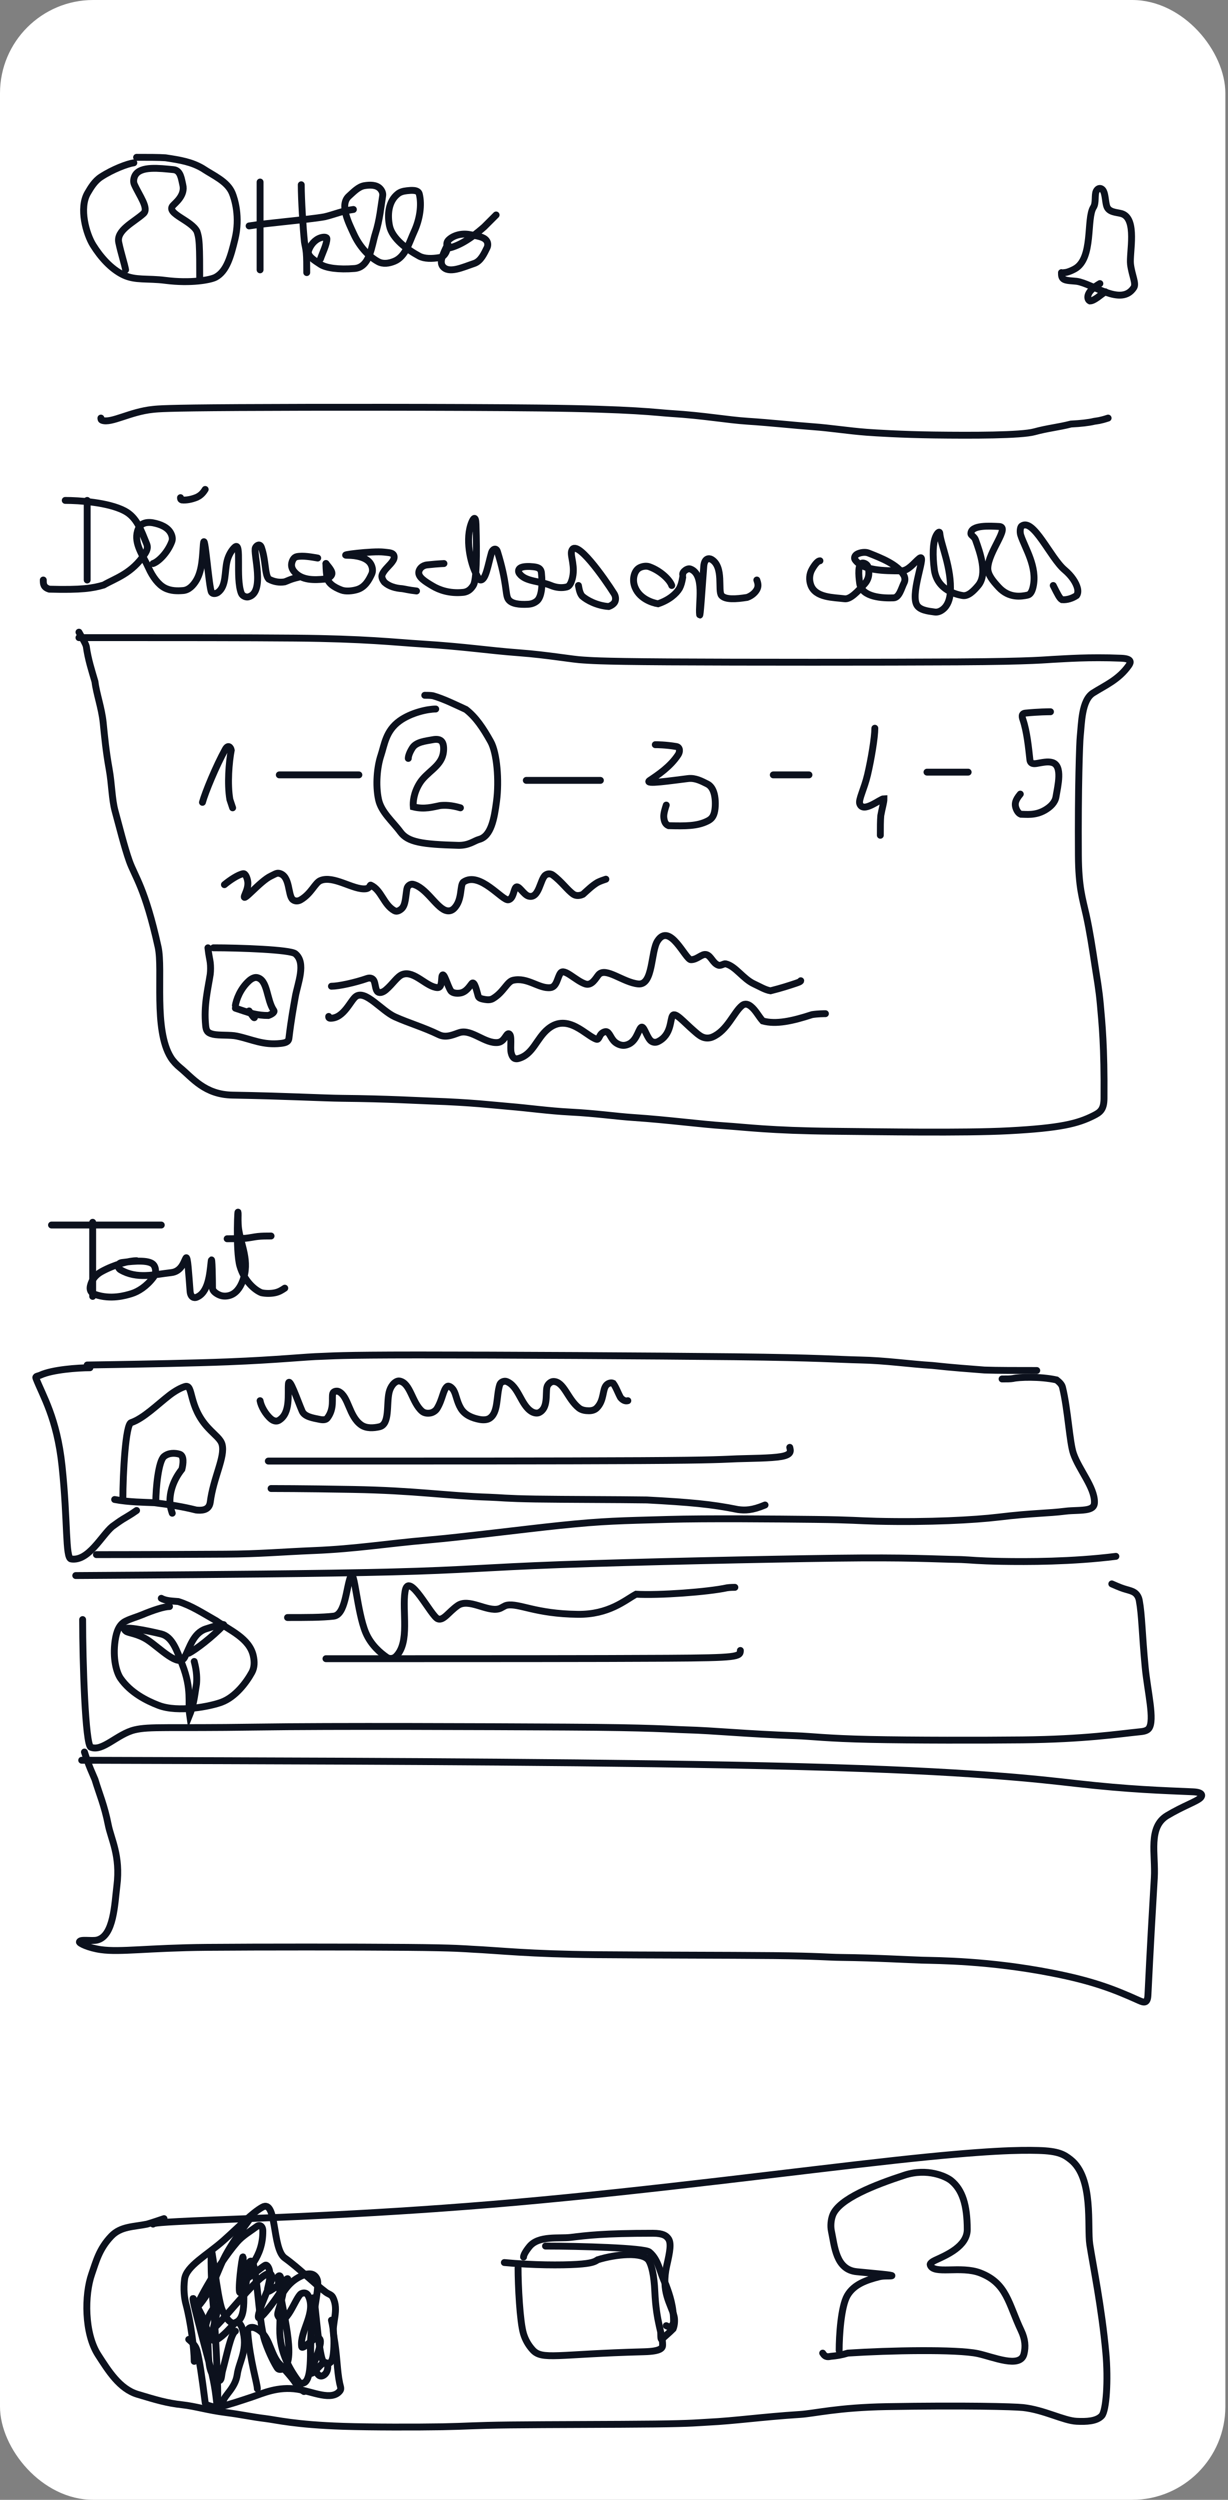 <svg width="141" height="287" viewBox="0 0 141 287" fill="none" xmlns="http://www.w3.org/2000/svg">
<rect x="0" y="0" width="141" height="287" fill="#808080" stroke="none"/>
<rect width="140.697" height="287" rx="10.707" fill="white"/>
<path d="M14.422 30.981C14.318 30.354 13.899 29.097 13.634 27.835C13.34 26.432 15.361 25.524 16.467 24.526C17.137 23.922 16.004 22.48 15.421 21.166C15.27 20.825 15.368 20.381 15.524 20.115C16.153 19.04 18.298 19.322 19.926 19.478C20.757 19.558 20.829 20.579 20.986 21.208C21.295 22.441 20.098 23.311 19.833 23.627C19.076 24.528 21.979 25.303 22.614 26.565C22.719 26.882 22.823 27.194 22.877 28.082C22.93 28.971 22.93 30.427 22.93 31.927" stroke="#0C111D" stroke-width="0.79" stroke-linecap="round"/>
<path d="M29.863 20.898V30.982" stroke="#0C111D" stroke-width="0.79" stroke-linecap="round"/>
<path d="M34.59 21.213C34.59 22.88 34.798 26.248 34.957 27.772C35.009 28.142 35.113 28.454 35.167 29.031C35.22 29.608 35.22 30.439 35.22 31.297" stroke="#0C111D" stroke-width="0.79" stroke-linecap="round"/>
<path d="M28.603 25.939C30.474 25.624 35.523 25.208 37.262 24.89C37.735 24.786 38.359 24.578 38.888 24.419C39.417 24.26 39.834 24.156 40.577 24.049" stroke="#0C111D" stroke-width="0.79" stroke-linecap="round"/>
<path d="M36.796 29.721C37.004 29.094 37.53 28.045 37.532 27.414C37.532 27.177 37.117 27.2 36.8 27.304C36.134 27.523 35.642 28.142 35.431 28.771C35.221 29.398 36.162 29.929 36.791 30.348C37.42 30.767 38.885 30.982 40.722 30.826C42.506 30.674 42.676 28.152 43.097 26.838C43.61 25.235 43.728 23.74 43.938 22.478C43.99 22.166 43.836 21.849 43.626 21.637C43.198 21.202 42.471 21.213 41.842 21.317C41.15 21.431 40.58 22.051 40.056 22.522C38.956 23.51 40.048 25.618 40.628 26.88C41.249 28.232 42.254 29.4 43.409 30.035C43.989 30.354 44.671 30.247 45.299 29.986C46.574 29.455 46.98 27.837 47.56 26.575C48.198 25.186 48.455 23.532 48.143 22.272C48.016 21.757 47.207 21.843 46.73 21.895C46.252 21.947 45.941 22.051 45.676 22.261C44.578 23.129 44.466 24.673 44.724 25.935C45.023 27.392 46.766 28.662 48.135 29.404C48.718 29.72 49.605 29.721 50.497 29.565C51.231 29.437 51.395 28.464 51.449 28.147C51.516 27.751 50.872 29.088 50.715 29.716C50.636 30.028 50.661 30.345 50.817 30.558C51.495 31.483 53.176 30.666 54.438 30.249C55.213 29.992 55.596 29.094 55.911 28.465C56.061 28.166 56.018 27.837 55.862 27.624C55.528 27.168 54.761 27.096 53.976 26.939C52.9 26.722 51.925 27.093 51.452 27.616C51.215 27.878 51.291 28.347 51.447 28.509C52.549 28.253 53.806 27.622 55.591 26.051C56.015 25.628 56.327 25.316 56.963 24.679" stroke="#0C111D" stroke-width="0.79" stroke-linecap="round"/>
<path d="M15.368 18.692C14.637 18.796 12.96 19.423 11.591 20.316C10.877 20.782 10.433 21.525 10.066 22.153C9.045 23.901 9.904 26.879 10.69 28.141C11.541 29.508 12.733 30.868 14.155 31.558C15.534 32.228 16.937 31.927 18.979 32.188C21.924 32.566 24.188 32.138 24.765 31.824C26.048 31.127 26.498 29.412 26.974 27.474C27.607 24.894 26.923 22.791 26.662 22.163C26.1 20.813 24.512 20.166 23.25 19.325C21.988 18.588 20.731 18.377 19.001 18.115C18.216 18.061 16.969 18.061 15.683 18.061" stroke="#0C111D" stroke-width="0.79" stroke-linecap="round"/>
<path d="M122.193 31.297C122.401 31.297 122.82 31.193 123.397 30.879C125.592 29.685 124.708 25.101 125.552 23.794C125.87 23.301 125.659 22.385 125.867 21.956C126.075 21.528 126.491 21.528 126.706 21.944C126.92 22.36 126.92 23.192 127.076 23.672C127.307 24.384 128.177 24.364 128.754 24.52C130.64 25.03 129.649 29.084 129.808 30.346C129.972 31.651 130.49 32.554 130.18 33.027C128.738 35.222 125.464 32.557 123.617 32.295C123.145 32.242 122.521 32.242 122.199 32.086C121.878 31.93 121.878 31.618 121.878 31.297" stroke="#0C111D" stroke-width="0.79" stroke-linecap="round"/>
<path d="M126.92 33.502C126.397 33.814 125.662 34.552 125.138 34.553C124.925 34.451 124.821 34.139 124.976 33.77C125.13 33.402 125.546 32.986 126.29 32.557" stroke="#0C111D" stroke-width="0.79" stroke-linecap="round"/>
<path d="M11.586 47.998C11.586 48.102 11.586 48.206 11.742 48.26C12.794 48.621 14.933 47.267 17.564 47.001C18.196 46.937 18.821 46.845 27.41 46.791C35.998 46.737 52.533 46.737 61.882 46.842C72.9 46.964 75.338 47.368 77.013 47.472C80.934 47.715 83.421 48.206 85.893 48.365C88.474 48.531 91.198 48.836 93.404 48.995C95.311 49.133 97.393 49.466 99.497 49.626C100.553 49.705 103.472 49.889 107.252 49.941C111.569 50 117.246 49.996 118.774 49.575C120.276 49.162 121.557 49.05 122.975 48.682C124.071 48.628 125.026 48.524 125.655 48.367C125.971 48.313 126.283 48.313 127.235 47.998" stroke="#0C111D" stroke-width="0.79" stroke-linecap="round"/>
<path d="M10.011 57.452V66.59" stroke="#0C111D" stroke-width="0.79" stroke-linecap="round"/>
<path d="M7.49 57.452C9.053 57.452 12.418 57.66 14.31 58.655C15.737 59.406 16.206 60.911 16.836 62.435C16.983 62.791 16.943 63.117 16.631 63.59C15.136 65.855 13.275 66.376 11.906 67.165C10.644 67.535 9.387 67.743 5.665 67.642C4.969 67.434 4.969 67.019 4.969 66.59" stroke="#0C111D" stroke-width="0.79" stroke-linecap="round"/>
<path d="M17.573 64.699C18.201 64.491 19.25 63.445 19.726 62.183C19.839 61.883 19.779 61.554 19.623 61.238C19.277 60.535 18.418 60.184 17.58 60.026C17.162 59.947 16.742 59.972 16.423 60.129C16.105 60.285 15.897 60.596 15.79 60.965C15.364 62.43 16.414 63.748 17.046 65.166C17.54 66.275 18.201 67.113 18.881 67.48C19.61 67.873 20.406 67.85 21.035 67.799C21.681 67.745 22.193 67.223 22.56 66.595C23.24 65.43 23.246 63.763 23.35 62.501C23.501 60.668 23.98 67.532 24.293 68.005C24.439 68.225 24.815 68.166 25.028 68.01C26.012 67.287 25.767 65.651 26.08 64.389C26.24 63.746 26.605 63.127 26.972 62.81C27.788 62.106 27.027 66.363 27.706 68.109C27.841 68.457 28.281 68.582 28.494 68.533C30.519 68.068 29.022 63.442 29.335 62.865C29.497 62.569 29.857 62.393 30.018 62.857C30.546 64.385 30.386 65.957 30.857 66.481C31.433 66.798 32.066 66.905 32.694 66.801C33.011 66.697 33.323 66.489 34.275 66.275" stroke="#0C111D" stroke-width="0.79" stroke-linecap="round"/>
<path d="M36.481 64.069C35.853 63.965 34.804 63.754 34.07 63.91C33.723 63.983 33.544 64.378 33.489 64.695C33.433 65.011 33.537 65.323 33.747 65.588C34.616 66.685 36.159 66.59 37.261 66.486C37.738 66.382 38.05 66.174 38.107 65.911C38.163 65.648 37.955 65.336 37.426 64.699" stroke="#0C111D" stroke-width="0.79" stroke-linecap="round"/>
<path d="M37.426 64.699C37.426 64.907 37.426 65.43 37.53 66.216C37.628 66.96 38.368 67.428 39.205 67.743C39.706 67.932 40.458 67.85 40.989 67.694C41.913 67.423 42.361 66.593 42.676 65.912C42.837 65.564 42.783 65.128 42.575 64.757C42.122 63.952 40.795 63.754 39.952 63.754C38.591 63.754 42.777 63.231 44.091 63.385C44.461 63.429 44.876 63.439 45.09 63.595C45.304 63.751 45.304 64.063 45.148 64.327C44.81 64.9 44.151 65.326 43.888 65.955C43.764 66.251 43.937 66.584 44.146 66.848C44.667 67.321 45.405 67.535 46.191 67.587C46.561 67.639 46.873 67.743 47.825 67.85" stroke="#0C111D" stroke-width="0.79" stroke-linecap="round"/>
<path d="M50.976 64.699C51.184 64.699 50.459 64.699 49.043 64.855C48.442 64.921 48.147 65.323 48.09 65.64C47.976 66.276 48.871 66.798 49.657 67.269C50.423 67.728 51.597 68.165 53.171 68.01C53.825 67.945 54.121 67.542 54.334 67.225C54.726 66.641 54.758 63.779 54.654 60.206C54.622 59.123 54.342 59.544 54.183 59.914C53.362 61.822 54.02 64.693 54.703 65.955C54.871 66.267 54.966 66.584 55.175 66.588C55.78 66.602 56.018 64.92 56.436 63.444C56.539 63.078 56.957 62.815 57.118 63.33C58.218 66.857 58.013 68.162 58.326 68.739C58.663 69.357 59.689 69.426 60.633 69.374C61.059 69.35 61.369 69.218 61.634 69.008C62.185 68.572 62.321 67.23 62.165 65.76C62.106 65.206 61.697 65.121 61.224 65.068C60.751 65.014 60.127 65.014 59.806 65.17C59.484 65.326 59.484 65.638 59.641 65.851C60.338 66.803 61.999 66.691 63.261 67.219C63.873 67.474 64.523 67.535 65.1 67.379C65.397 67.299 65.573 66.911 65.68 66.543C66.105 65.078 65.472 63.864 65.628 63.284C66.071 61.635 69.448 66.47 70.512 68.161C70.69 68.443 70.722 68.79 70.619 69.054C70.517 69.319 70.205 69.527 69.888 69.634C68.522 69.533 67.366 68.903 66.841 68.432C66.628 68.169 66.524 67.857 66.417 67.22" stroke="#0C111D" stroke-width="0.79" stroke-linecap="round"/>
<path d="M20.725 57.136C20.725 57.24 20.725 57.344 20.881 57.398C21.349 57.452 21.982 57.347 22.611 57.086C22.927 56.928 23.239 56.721 23.561 56.191" stroke="#0C111D" stroke-width="0.79" stroke-linecap="round"/>
<path d="M9.065 73.207C9.169 73.207 9.273 73.207 14.11 73.207C18.947 73.207 28.515 73.207 33.911 73.259C42.043 73.338 45.184 73.731 48.545 73.942C53.509 74.254 56.005 74.676 59.519 74.939C63.035 75.202 65.781 75.728 67.038 75.78C67.673 75.807 68.295 75.936 76.728 75.99C85.16 76.043 101.383 76.043 109.948 75.992C118.93 75.937 120.085 75.728 121.344 75.676C122.2 75.641 125.004 75.413 128.733 75.569C129.976 75.621 129.863 76.037 129.602 76.406C128.44 78.043 126.926 78.665 125.507 79.559C124.175 80.397 124.191 83.071 124.032 84.547C123.962 85.191 123.769 90.489 123.821 98.207C123.846 101.889 124.292 103.137 124.713 105.027C125.13 106.902 125.445 109.011 125.711 110.754C125.945 112.284 126.183 113.536 126.342 115.322C126.529 117.427 126.813 120.154 126.764 126.124C126.753 127.414 126.296 127.717 125.563 128.085C123.746 129 121.78 129.507 115.842 129.822C110.638 130.098 100.96 129.929 95.666 129.877C88.373 129.805 85.652 129.406 83.128 129.247C80.492 129.08 76.734 128.568 72.732 128.301C70.612 128.16 68.528 127.83 65.431 127.671C63.053 127.549 60.543 127.2 58.599 127.041C56.541 126.872 54.241 126.57 49.471 126.411C48.138 126.366 44.497 126.147 39.299 126.095C37.112 126.074 32.844 125.832 26.701 125.728C23.48 125.674 22.099 123.74 20.677 122.58C20.302 122.274 19.893 121.849 19.627 121.427C17.604 118.219 18.733 111.349 18.155 108.726C16.661 101.95 15.475 100.629 14.845 98.844C14.275 97.231 13.691 94.856 13.215 93.118C12.838 91.741 12.847 90.022 12.533 88.287C12.164 86.246 12.008 84.558 11.849 82.982C11.676 81.269 11.063 79.623 10.904 78.254C10.537 76.992 10.118 75.735 9.907 74.211C9.803 73.841 9.595 73.529 9.065 72.577" stroke="#0C111D" stroke-width="0.79" stroke-linecap="round"/>
<path d="M23.246 92.115C23.558 90.968 24.815 87.927 25.864 86.034C26.198 85.433 26.498 85.806 26.553 86.123C26.293 87.489 26.082 89.997 26.395 91.795C26.501 92.111 26.605 92.423 26.712 92.745" stroke="#0C111D" stroke-width="0.79" stroke-linecap="round"/>
<path d="M32.069 88.963H41.207" stroke="#0C111D" stroke-width="0.79" stroke-linecap="round"/>
<path d="M46.88 87.073C46.88 86.865 46.984 86.446 47.349 85.869C47.791 85.171 48.871 85.078 49.709 84.921C50.128 84.842 50.548 84.867 50.762 85.179C50.976 85.491 50.976 86.115 50.872 86.592C50.558 88.034 48.985 88.642 48.195 89.904C47.48 91.047 47.406 92.112 47.456 92.636C48.767 92.956 49.712 92.641 50.549 92.483C51.074 92.43 51.802 92.43 52.867 92.745" stroke="#0C111D" stroke-width="0.79" stroke-linecap="round"/>
<path d="M60.43 89.594H68.938" stroke="#0C111D" stroke-width="0.79" stroke-linecap="round"/>
<path d="M75.24 85.497C75.448 85.497 76.387 85.497 77.648 85.705C78.118 85.783 78.076 86.329 77.868 86.647C76.97 88.022 75.562 88.957 74.612 89.592C73.81 90.128 77.225 89.594 79.015 89.384C79.854 89.286 80.594 89.698 81.223 90.011C81.562 90.181 81.851 90.533 82.012 91.161C82.173 91.79 82.173 92.726 82.017 93.312C81.861 93.898 81.549 94.106 81.232 94.265C80.057 94.856 78.713 94.844 76.77 94.795C76.397 94.639 76.293 94.327 76.239 94.01C76.186 93.693 76.186 93.381 76.501 92.43" stroke="#0C111D" stroke-width="0.79" stroke-linecap="round"/>
<path d="M88.79 88.963H92.887" stroke="#0C111D" stroke-width="0.79" stroke-linecap="round"/>
<path d="M100.45 83.606C100.45 84.649 100.034 87.167 99.612 88.956C99.225 90.595 98.559 91.796 98.715 92.269C99.093 93.415 101.077 91.695 101.498 91.694C101.502 92.108 101.291 92.742 101.134 93.63C101.08 94.207 101.08 95.039 101.08 95.896" stroke="#0C111D" stroke-width="0.79" stroke-linecap="round"/>
<path d="M106.437 88.648H111.164" stroke="#0C111D" stroke-width="0.79" stroke-linecap="round"/>
<path d="M120.618 81.716C120.41 81.716 119.263 81.716 117.739 81.872C117.233 81.923 117.359 82.34 117.465 82.656C117.917 84.012 118.097 85.803 118.253 87.221C118.308 87.725 118.72 87.703 119.037 87.651C119.676 87.546 120.299 87.388 120.824 87.544C122.049 87.908 121.456 90.218 121.249 91.48C121.142 92.134 120.621 92.638 119.992 93.005C118.856 93.668 117.785 93.479 117.208 93.481C116.943 93.378 116.735 93.066 116.628 92.698C116.521 92.329 116.521 91.913 117.151 91.169" stroke="#0C111D" stroke-width="0.79" stroke-linecap="round"/>
<path d="M50.031 81.401C49.092 81.401 47.201 81.817 45.887 82.762C44.284 83.915 44.151 85.491 43.73 86.753C43.309 88.015 43.098 90.104 43.464 91.795C43.778 93.249 45.09 94.314 45.983 95.524C46.841 96.686 48.449 96.942 52.588 97.052C53.845 97.086 54.439 96.526 55.016 96.37C56.386 96 56.749 94.012 57.016 91.965C57.322 89.612 57.071 86.449 56.336 85.135C55.487 83.614 54.657 82.352 53.502 81.456C52.24 80.877 50.983 80.247 49.721 79.879C49.404 79.825 49.092 79.825 48.77 79.825" stroke="#0C111D" stroke-width="0.79" stroke-linecap="round"/>
<path d="M24.506 108.816C27.525 108.816 33.326 109.024 33.903 109.495C35.195 110.551 34.174 112.906 33.908 114.43C33.677 115.751 33.437 117.003 33.173 119.207C33.12 119.658 32.706 119.738 32.233 119.792C30.194 120.023 28.924 119.322 27.194 118.953C26.425 118.789 25.162 118.9 24.467 118.744C23.772 118.588 23.668 118.276 23.614 117.751C23.379 115.448 23.876 113.555 24.137 111.868C24.191 111.447 24.191 110.927 24.139 110.503C24.087 110.08 23.983 109.768 23.876 108.816" stroke="#0C111D" stroke-width="0.79" stroke-linecap="round"/>
<path d="M25.767 101.568C26.394 101.045 27.339 100.415 27.916 100.308C28.194 100.256 28.389 100.824 28.444 101.195C28.544 101.871 28.184 102.51 28.078 102.827C27.766 103.762 29.857 101.152 31.119 100.572C31.44 100.425 31.748 100.207 32.012 100.256C33.374 100.507 33.011 102.826 33.64 103.298C33.924 103.512 34.269 103.459 34.533 103.303C35.756 102.582 36.163 101.36 36.791 101.097C38.306 100.463 40.568 102.198 41.986 102.042C42.49 101.987 42.468 101.574 42.572 101.622C43.809 102.184 44.037 103.875 45.299 104.56C45.582 104.714 45.928 104.511 46.141 104.302C46.575 103.874 46.565 102.939 46.721 102.047C46.79 101.65 47.188 101.467 47.401 101.516C48.891 101.858 50.025 104.086 51.126 104.507C51.583 104.681 51.915 104.511 52.128 104.302C53.145 103.3 52.76 101.571 53.231 101.255C55.099 99.999 57.695 103.459 58.377 103.303C58.959 103.17 58.958 102.202 59.22 101.885C59.524 101.517 60.112 102.722 60.688 102.881C61.913 103.219 62.002 100.941 62.631 100.468C62.915 100.255 63.26 100.308 63.472 100.464C64.472 101.197 65.153 102.195 65.834 102.668C66.165 102.897 66.619 102.829 66.937 102.673C67.463 102.205 67.99 101.675 68.618 101.308C68.935 101.149 69.247 101.045 69.568 100.938" stroke="#0C111D" stroke-width="0.79" stroke-linecap="round"/>
<path d="M27.027 115.433C27.131 114.806 27.55 113.549 28.598 112.601C28.88 112.345 29.227 112.181 29.491 112.23C30.765 112.465 30.594 114.797 31.437 116.007C31.588 116.224 31.13 116.48 30.813 116.587C29.551 116.59 28.606 116.275 27.977 116.065C27.66 115.96 27.349 115.856 27.027 115.749" stroke="#0C111D" stroke-width="0.79" stroke-linecap="round"/>
<path d="M29.233 116.694C29.233 116.798 29.233 116.902 29.129 116.8C29.025 116.697 28.817 116.385 28.603 116.064" stroke="#0C111D" stroke-width="0.79" stroke-linecap="round"/>
<path d="M38.056 113.228C38.891 113.228 40.779 112.812 42.148 112.336C42.451 112.23 42.777 112.282 42.937 112.594C43.098 112.906 43.098 113.53 43.306 113.8C43.514 114.069 43.93 113.965 44.3 113.651C45.122 112.955 45.616 112.074 46.245 111.863C47.581 111.414 48.972 113.328 50.237 113.387C50.801 113.413 50.661 112.285 50.765 112.021C50.969 111.501 51.395 113.224 51.761 113.749C51.953 114.026 52.438 114.066 52.809 114.015C53.531 113.917 53.916 113.231 54.178 112.914C54.482 112.546 54.758 113.855 54.913 114.379C54.989 114.632 55.381 114.696 55.698 114.75C56.015 114.803 56.327 114.803 56.592 114.647C57.814 113.927 58.221 112.704 58.901 112.545C60.572 112.155 61.892 113.543 63.204 113.387C63.948 113.298 64 112.181 64.365 111.707C64.807 111.134 66.096 112.594 67.197 112.963C67.959 113.218 68.412 112.285 68.725 111.917C69.533 110.967 71.553 112.805 73.291 112.966C75.019 113.126 74.711 109.251 75.499 108.028C76.915 105.83 78.703 110.18 79.332 110.182C80.085 110.184 80.594 109.446 81.119 109.602C81.66 109.763 81.855 110.599 82.483 110.811C82.784 110.911 83.112 110.606 83.325 110.655C84.45 110.913 85.318 112.383 86.58 112.963C87.241 113.266 87.842 113.647 88.471 113.752C89.733 113.439 90.678 113.124 91.307 112.914C91.623 112.808 91.935 112.704 91.942 112.597" stroke="#0C111D" stroke-width="0.79" stroke-linecap="round"/>
<path d="M37.741 116.694C37.741 116.798 37.741 116.902 37.949 116.904C39.496 116.915 40.259 114.806 40.888 114.386C41.992 113.647 43.823 116.057 45.351 116.744C46.929 117.453 48.657 117.948 50.392 118.793C51.291 119.23 52.234 118.692 52.81 118.533C54.176 118.156 55.694 119.845 57.164 119.689C57.95 119.606 58.117 118.588 58.432 118.687C58.837 118.815 58.539 120.242 58.695 120.883C58.851 121.525 59.163 121.629 59.532 121.526C61.233 121.054 61.583 119.221 62.943 118.115C65.228 116.257 67.356 119.001 68.514 119.32C68.742 119.383 68.831 118.906 69.04 118.693C69.25 118.481 69.562 118.377 69.723 118.479C70.097 118.718 70.195 119.423 70.824 119.79C71.13 119.969 71.453 120.053 71.769 120.003C73.067 119.796 73.243 118.273 73.61 117.956C73.916 117.692 74.188 118.897 74.659 119.421C74.885 119.673 75.234 119.738 75.551 119.584C77.137 118.81 76.92 117.012 77.234 116.592C77.545 116.173 78.493 117.318 79.647 118.318C79.959 118.588 80.276 118.893 80.645 119.054C81.013 119.215 81.429 119.215 81.8 119.059C83.51 118.338 84.269 116.174 85.212 115.438C85.588 115.146 85.948 115.326 86.213 115.536C86.765 115.973 87.108 116.691 87.579 117.215C89.099 117.639 90.99 117.223 93.245 116.486C93.93 116.379 94.658 116.379 94.778 116.379" stroke="#0C111D" stroke-width="0.79" stroke-linecap="round"/>
<path d="M77.131 67.22C76.923 66.593 75.877 65.544 74.563 65.068C74.213 64.941 73.778 65.014 73.46 65.17C73.142 65.326 72.934 65.638 72.826 66.007C72.719 66.376 72.719 66.792 72.823 67.162C73.261 68.72 74.922 69.215 75.551 69.32C76.813 68.903 77.654 68.169 78.021 67.54C78.18 67.223 78.284 66.911 78.391 66.275" stroke="#0C111D" stroke-width="0.79" stroke-linecap="round"/>
<path d="M78.391 65.96C78.391 65.856 78.391 65.752 78.547 65.594C78.703 65.437 79.015 65.229 79.28 65.329C80.97 65.973 80.175 69.313 80.334 70.579C80.389 71.014 80.597 67.869 80.805 65.033C80.877 64.049 81.429 64.069 81.695 64.225C83.154 65.079 82.381 67.847 82.852 68.372C83.291 68.861 84.476 68.796 85.787 68.588C86.37 68.38 86.786 67.964 86.948 67.594C87.111 67.223 87.007 66.911 86.9 66.59" stroke="#0C111D" stroke-width="0.79" stroke-linecap="round"/>
<path d="M94.147 64.384C93.939 64.384 93.624 64.696 93.257 65.325C92.913 65.913 92.887 66.587 93.095 67.163C93.63 68.647 95.717 68.582 96.979 68.744C97.621 68.826 98.449 67.961 99.288 67.017C99.853 66.383 99.82 65.648 99.663 65.071C99.583 64.775 99.196 64.598 98.983 64.647C98.515 64.755 98.559 65.953 98.715 67.003C98.951 68.588 101.389 68.689 102.599 68.64C103.263 68.613 103.494 67.538 103.809 66.91C103.959 66.611 103.916 66.281 103.76 66.016C103.04 64.794 101.193 64.075 99.72 63.492C99.326 63.336 98.78 63.439 98.46 63.595C98.14 63.751 98.036 64.063 98.19 64.275C99.101 65.529 101.49 65.537 103.489 65.541C104.288 65.542 104.962 64.598 105.54 64.124C106.509 63.33 104.546 67.838 105.225 69.369C105.527 70.05 106.538 70.16 107.324 70.266C107.691 70.315 108.006 70.163 108.271 69.954C108.823 69.517 109.062 68.799 109.116 68.014C109.304 65.26 108.013 62.503 107.909 61.241C107.88 60.9 107.597 61.227 107.438 61.595C107.11 62.355 107.067 63.744 107.275 65.37C107.585 67.792 109.9 68.269 110.529 68.375C111.157 68.481 111.791 67.854 112.316 67.225C113.425 65.896 112.531 63.445 112.007 61.973C111.879 61.614 111.485 61.447 111.48 61.288C111.449 60.235 113.678 60.395 114.733 60.444C116.006 60.502 113.477 63.325 113.422 65.218C113.4 65.969 113.997 66.691 114.677 67.425C115.863 68.704 117.252 68.481 117.986 68.325C118.333 68.251 118.512 67.857 118.62 67.384C119.142 65.077 117.68 62.922 117.205 61.449C117.074 61.045 117.151 60.508 117.307 60.396C118.658 59.427 120.605 64.056 122.24 65.43C123.061 66.12 123.557 66.902 123.715 67.531C123.793 67.842 123.769 68.159 123.613 68.372C123.145 68.689 122.511 68.9 121.935 68.849C121.67 68.695 121.462 68.279 120.932 67.22" stroke="#0C111D" stroke-width="0.79" stroke-linecap="round"/>
<path d="M10.641 140.328V148.836" stroke="#0C111D" stroke-width="0.79" stroke-linecap="round"/>
<path d="M5.914 140.643H18.519" stroke="#0C111D" stroke-width="0.79" stroke-linecap="round"/>
<path d="M15.683 144.74C14.848 144.74 13.168 145.155 11.645 145.997C10.944 146.384 10.537 146.942 10.379 147.623C10.295 147.986 10.326 148.408 10.95 148.622C12.732 149.234 14.419 148.732 15.1 148.523C15.876 148.284 16.833 147.686 17.621 146.638C17.977 146.165 17.889 145.59 17.681 145.27C17.27 144.638 15.588 144.74 14.013 144.948C13.443 145.023 13.477 145.571 13.841 145.786C15.717 146.89 17.772 146.315 19.661 146.107C20.881 145.973 21.144 144.743 21.353 144.426C21.559 144.116 21.67 146.303 21.826 148.245C21.883 148.955 22.294 149.044 22.559 148.942C23.919 148.415 24.084 146.321 24.243 144.848C24.358 143.78 24.402 147.257 24.401 147.886C24.4 148.219 24.815 148.515 25.184 148.675C25.552 148.836 25.968 148.836 26.339 148.732C27.061 148.529 27.55 147.894 27.865 147.057C28.718 144.794 27.657 142.962 27.396 141.072C27.309 140.445 27.342 139.609 27.342 139.545C27.342 137.609 27.027 143.574 27.549 145.362C28.045 147.064 29.23 148.099 30.014 148.414C30.487 148.521 31.111 148.521 31.588 148.417C32.066 148.313 32.378 148.105 32.699 147.891" stroke="#0C111D" stroke-width="0.79" stroke-linecap="round"/>
<path d="M26.082 142.219C26.29 142.219 27.021 142.219 28.174 142.167C28.703 142.115 29.119 142.011 29.594 141.957C30.068 141.903 30.588 141.903 31.123 141.903" stroke="#0C111D" stroke-width="0.79" stroke-linecap="round"/>
<path d="M10.011 156.714C10.114 156.714 10.219 156.714 13.236 156.662C16.253 156.61 22.18 156.506 26.17 156.349C32.038 156.117 34.999 155.769 36.991 155.717C37.944 155.692 38.775 155.561 48.042 155.559C57.31 155.558 74.988 155.662 84.355 155.767C94.243 155.879 96.234 156.084 98.751 156.136C101.715 156.197 104.427 156.607 107.058 156.766C109.478 157.029 111.054 157.133 113.037 157.291C114.501 157.344 116.893 157.344 119.042 157.344" stroke="#0C111D" stroke-width="0.79" stroke-linecap="round"/>
<path d="M11.069 178.484C11.277 178.484 16.999 178.484 25.872 178.432C29.859 178.408 32.27 178.169 36.091 178.013C40.867 177.818 44.358 177.223 49.154 176.807C53.125 176.463 60.19 175.559 64.3 175.131C69.338 174.606 71.247 174.598 76.669 174.441C81.153 174.31 89.162 174.387 93.546 174.439C97.931 174.491 98.451 174.595 100.643 174.649C106.681 174.796 111.998 174.494 114.619 174.179C118.602 173.7 120.302 173.757 122.348 173.495C123.13 173.395 124.279 173.442 124.92 173.286C125.561 173.13 125.665 172.818 125.667 172.449C125.674 170.739 123.888 168.728 123.253 166.883C122.803 165.576 122.621 161.814 121.994 159.266C121.903 158.897 121.575 158.637 121.312 158.425C119.375 158.001 116.952 158.105 116.323 158.262C116.007 158.316 115.695 158.316 115.058 158.316" stroke="#0C111D" stroke-width="0.79" stroke-linecap="round"/>
<path d="M10.326 157.029C8.971 157.029 6.028 157.237 4.658 157.867C4.355 158.007 4.03 157.975 4.129 158.235C4.886 160.218 6.538 162.783 7.121 168.292C7.796 174.666 7.487 178.876 8.167 178.982C10.161 179.291 11.687 176.258 12.894 175.257C13.263 174.994 13.679 174.682 14.101 174.418C14.523 174.153 14.939 173.945 15.683 173.415" stroke="#0C111D" stroke-width="0.79" stroke-linecap="round"/>
<path d="M8.697 180.887C8.905 180.887 9.113 180.887 16.083 180.835C23.054 180.783 36.78 180.679 45.047 180.47C53.315 180.26 55.706 179.948 64.374 179.631C73.041 179.315 87.912 179.003 95.884 178.894C104.48 178.777 107.099 178.996 110.353 179.048C111.631 179.1 112.151 179.204 115.018 179.258C117.886 179.312 123.085 179.312 128.127 178.681" stroke="#0C111D" stroke-width="0.79" stroke-linecap="round"/>
<path d="M9.487 185.94C9.487 190.831 9.799 200.329 10.428 200.592C11.76 201.149 13.471 199.074 15.465 198.599C17.192 198.187 19.247 198.441 29.296 198.284C38.408 198.141 55.671 198.23 64.98 198.282C75.122 198.339 76.913 198.545 78.748 198.597C82.175 198.694 85.519 199.068 91.445 199.279C93.188 199.341 94.954 199.591 99.868 199.698C104.783 199.806 112.79 199.806 117.383 199.754C124.608 199.672 128.369 199.074 131.012 198.808C131.437 198.765 131.747 198.652 131.908 198.443C132.612 197.525 131.754 194.159 131.492 191.412C131.123 187.533 131.124 185.43 130.81 183.739C130.749 183.411 130.6 183.111 130.339 182.898C130.077 182.685 129.661 182.581 129.291 182.476C128.921 182.37 128.609 182.266 127.657 181.844" stroke="#0C111D" stroke-width="0.79" stroke-linecap="round"/>
<path d="M9.38 202.091C9.692 202.091 10.004 202.091 25.607 202.143C41.211 202.195 72.095 202.299 91.853 202.821C111.611 203.342 119.307 204.278 123.583 204.76C129.738 205.454 133.408 205.558 136.98 205.714C138.169 205.765 138.056 206.181 137.847 206.394C137.418 206.829 135.86 207.338 134.023 208.438C131.778 209.782 132.699 212.9 132.54 215.578C132.325 219.199 132.069 223.614 131.806 229.067C131.759 230.044 131.338 229.929 130.761 229.667C127.83 228.338 125.357 227.408 120.805 226.518C113.548 225.099 107.707 225.095 105.873 225.043C104.137 224.994 100.79 224.78 96.593 224.728C94.89 224.707 94.059 224.572 88.795 224.518C83.531 224.465 73.86 224.465 68.462 224.413C60.643 224.337 57.505 223.942 54.192 223.782C53.399 223.744 52.671 223.626 46.733 223.573C40.795 223.519 29.668 223.519 23.78 223.571C16.937 223.632 13.817 224.15 11.591 223.836C10.175 223.637 9.068 223.1 9.116 222.943C9.22 222.595 10.515 222.889 11.154 222.733C13.069 222.266 13.162 218.597 13.423 216.491C13.851 213.046 12.746 211.135 12.428 209.503C11.998 207.299 11.378 205.879 10.905 204.303C10.54 203.465 10.222 202.725 10.012 202.096C9.907 201.779 9.803 201.467 9.695 201.146" stroke="#0C111D" stroke-width="0.79" stroke-linecap="round"/>
<path d="M14.107 172.155C14.107 169.136 14.419 163.543 15.048 163.333C16.474 162.858 18.09 161.239 19.459 160.184C20.058 159.722 20.721 159.342 21.246 159.183C22.246 158.88 21.563 161.435 23.918 163.952C24.713 164.802 25.344 165.219 25.503 165.848C25.868 167.289 24.506 169.615 24.142 172.451C24.011 173.473 23.05 173.415 22.519 173.363C21.043 172.996 19.786 172.785 17.744 172.524C16.647 172.47 14.775 172.47 13.162 172.155" stroke="#0C111D" stroke-width="0.79" stroke-linecap="round"/>
<path d="M17.889 172.47C17.889 170.803 18.201 167.746 18.829 167.222C19.37 166.771 20.091 166.798 20.616 166.954C21.158 167.115 21.04 168.055 20.884 168.684C19.887 169.946 19.464 171.307 19.516 172.566C19.568 173.097 19.672 173.409 19.779 173.731" stroke="#0C111D" stroke-width="0.79" stroke-linecap="round"/>
<path d="M19.464 184.445C18.837 184.445 17.58 184.861 16.318 185.388C15.706 185.644 15.056 185.809 14.427 186.123C13.696 186.487 13.373 187.278 13.215 188.374C12.926 190.387 13.37 192.004 13.841 192.685C14.986 194.339 16.83 195.259 18.199 195.787C20.463 196.66 24.185 195.896 25.447 195.423C27.03 194.83 28.281 193.167 28.916 192.012C29.235 191.431 29.233 190.75 29.077 190.069C28.624 188.094 26.403 187.18 24.828 186.077C23.249 185.182 21.991 184.344 20.469 183.868C19.893 183.814 19.061 183.814 18.519 183.499" stroke="#0C111D" stroke-width="0.79" stroke-linecap="round"/>
<path d="M21.67 189.802C22.505 189.386 24.393 187.917 25.66 186.602C25.947 186.303 24.405 186.754 23.619 187.016C22.192 187.491 21.777 189.165 21.201 190.271C20.545 191.529 18.317 189.178 16.948 188.281C15.82 187.543 14.741 187.492 14.476 187.282C13.437 186.46 17.252 187.281 18.514 187.594C19.793 187.912 20.302 189.48 20.933 191.106C22.057 194.007 21.563 195.467 21.774 196.889C22.3 195.584 22.404 194.216 22.562 193.328C22.615 192.751 22.615 191.919 22.3 190.747" stroke="#0C111D" stroke-width="0.79" stroke-linecap="round"/>
<path d="M29.863 160.811C29.967 161.438 30.49 162.383 31.119 162.908C31.412 163.152 31.748 163.224 32.012 163.07C33.413 162.253 33.014 159.979 33.118 158.874C33.205 157.956 34.168 160.804 34.693 162.014C34.972 162.66 35.951 162.805 36.738 162.963C37.104 163.036 37.42 163.016 37.581 162.808C38.43 161.709 38.056 160.499 38.212 159.974C38.288 159.721 38.68 159.657 38.893 159.76C40.035 160.309 40.048 162.588 41.464 163.592C42.061 164.014 42.884 163.962 43.566 163.806C44.78 163.528 44.359 161.239 44.672 159.87C44.747 159.545 44.882 159.241 45.091 158.977C45.301 158.712 45.613 158.504 45.878 158.553C47.127 158.783 47.296 161.012 48.451 162.016C48.718 162.248 49.079 162.279 49.396 162.229C49.713 162.178 50.025 161.97 50.185 161.707C50.83 160.651 50.869 159.553 51.34 159.185C51.552 159.019 51.915 159.336 52.076 159.599C52.387 160.109 52.445 160.911 52.916 161.698C53.374 162.463 54.228 162.805 55.066 162.963C55.485 163.042 55.905 163.016 56.171 162.86C57.246 162.231 56.964 160.294 57.381 158.977C57.483 158.655 57.903 158.504 58.167 158.605C59.555 159.134 59.793 161.327 61.055 162.07C61.343 162.239 61.684 162.279 61.897 162.177C62.954 161.668 62.636 160.08 62.792 159.293C62.87 158.899 63.26 158.611 63.524 158.606C64.753 158.584 65.15 160.596 66.464 161.647C66.797 161.913 67.249 161.964 67.619 161.966C67.99 161.967 68.302 161.863 68.514 161.654C69.391 160.79 69.146 159.553 69.617 159.029C69.843 158.777 70.192 158.712 70.405 158.814C70.722 159.229 70.933 159.862 71.246 160.439C71.456 160.703 71.768 160.911 72.089 160.811" stroke="#0C111D" stroke-width="0.79" stroke-linecap="round"/>
<path d="M30.808 167.743C30.913 167.743 31.017 167.743 39.441 167.743C47.866 167.743 64.608 167.743 73.545 167.691C82.482 167.639 83.106 167.535 84.623 167.482C86.14 167.428 88.532 167.428 89.712 167.22C90.892 167.012 90.788 166.596 90.681 166.168" stroke="#0C111D" stroke-width="0.79" stroke-linecap="round"/>
<path d="M31.124 170.894C31.332 170.894 34.663 170.894 40.483 170.998C47.833 171.13 51.172 171.733 56.209 171.892C57.377 171.929 58.104 172.048 61.495 172.101C64.885 172.155 70.917 172.155 74.284 172.207C79.123 172.47 81.631 172.678 84.735 173.308C85.526 173.415 86.358 173.415 87.845 172.785" stroke="#0C111D" stroke-width="0.79" stroke-linecap="round"/>
<path d="M33.014 185.705C35.094 185.705 36.998 185.705 38.31 185.549C39.659 185.389 39.733 182.358 40.261 180.98C40.687 179.867 40.993 185.056 41.99 187.43C42.602 188.886 43.725 189.798 44.406 190.271C44.736 190.501 45.191 190.432 45.457 190.172C47.104 188.564 46.142 184.98 46.509 182.716C46.913 180.23 49.501 185.598 50.288 185.861C50.936 186.078 51.499 185.081 52.547 184.341C53.821 183.44 55.905 185.075 57.274 184.709C57.616 184.618 57.903 184.344 58.219 184.289C59.612 184.046 61.47 185.283 66.344 185.338C69.923 185.378 71.768 183.714 73.03 183.028C75.644 183.184 81.31 182.768 83.481 182.292C83.849 182.239 84.265 182.239 84.379 182.239" stroke="#0C111D" stroke-width="0.79" stroke-linecap="round"/>
<path d="M37.426 190.432C37.634 190.432 37.842 190.432 45.592 190.432C53.343 190.432 68.629 190.432 76.66 190.38C84.691 190.328 85.003 190.224 85.009 189.487" stroke="#0C111D" stroke-width="0.79" stroke-linecap="round"/>
<path d="M17.574 255.346C17.678 255.242 17.782 255.138 24.334 254.877C30.887 254.615 43.886 254.199 59.265 252.841C74.645 251.483 92.011 249.195 102.777 248.017C113.543 246.838 117.183 246.838 119.214 246.89C121.561 246.95 122.19 247.361 122.923 247.936C125.614 250.049 124.815 255.649 125.133 257.702C125.505 260.099 126.491 264.863 126.972 270.091C127.266 273.29 127.027 276.771 126.504 277.348C125.919 277.993 124.72 278.035 123.619 277.983C122.122 277.912 119.899 276.674 117.474 276.407C116.421 276.292 110.691 276.144 101.825 276.3C96.165 276.4 93.524 277.09 91.902 277.194C87.411 277.482 84.499 277.928 81.24 278.087C80.395 278.128 79.564 278.243 75.184 278.297C70.803 278.35 62.9 278.35 58.569 278.402C54.238 278.454 53.718 278.558 50.798 278.612C47.879 278.665 42.575 278.665 39.427 278.561C33.84 278.377 31.76 277.827 30.446 277.668C28.91 277.482 27.664 277.197 25.984 276.986C23.831 276.715 22.414 276.251 20.941 276.092C19.126 275.896 17.895 275.514 15.796 274.887C13.722 274.267 12.431 272.161 11.276 270.375C9.667 267.885 9.696 263.458 10.532 261.077C11.023 259.679 11.372 258.189 12.789 256.717C13.873 255.591 15.361 255.662 16.885 255.348C17.255 255.242 17.567 255.138 17.884 255.033C18.201 254.927 18.513 254.823 18.834 254.716" stroke="#0C111D" stroke-width="0.79" stroke-linecap="round"/>
<path d="M22.3 271.102C22.3 269.64 21.884 266.495 21.356 264.543C21.17 263.854 21.04 262.812 21.196 261.657C21.4 260.146 23.762 258.926 25.707 257.191C27.595 255.506 28.911 254.092 30.121 253.404C31.817 252.439 31.224 258.176 32.693 259.229C34.391 260.446 35.945 262.058 37.421 263.169C37.704 263.382 38.05 263.432 38.211 263.746C38.978 265.243 38.056 266.684 38.318 268.154C38.724 270.438 38.686 272.142 39 273.619C39.069 273.945 39.209 274.247 39.055 274.46C38.143 275.716 35.857 274.569 34.177 274.307C31.891 273.951 30.184 274.777 28.922 275.197C27.66 275.618 26.403 276.037 24.985 276.406C24.525 276.526 23.888 276.459 23.567 275.887C23.142 272.577 22.93 271.109 22.617 269.847C22.511 269.53 22.407 269.218 21.67 268.581" stroke="#0C111D" stroke-width="0.79" stroke-linecap="round"/>
<path d="M29.548 274.254C29.548 273.627 28.716 271.121 28.443 267.751C28.399 267.196 28.911 267.113 29.28 267.267C30.928 267.957 30.909 269.836 31.907 271.202C32.794 272.142 33.537 272.99 33.956 273.619C34.168 273.935 34.376 274.247 34.905 274.569" stroke="#0C111D" stroke-width="0.79" stroke-linecap="round"/>
<path d="M28.918 254.401C28.502 255.132 27.033 256.809 25.875 258.962C25.157 260.299 24.72 261.85 23.879 263.22C23.483 263.863 23.038 264.482 22.723 264.798C21.986 265.539 24.802 260.206 27.23 257.401C27.843 256.693 28.703 256.191 29.49 255.613C29.815 255.373 30.172 255.554 30.177 256.128C30.202 259.239 28.294 260.59 27.657 261.699C26.97 262.898 29.86 260.391 30.437 260.075C30.669 259.947 30.909 260.382 30.965 260.803C31.087 261.737 30.704 262.591 30.703 262.96C30.701 263.401 31.751 262.386 32.275 262.227C32.484 262.164 32.592 262.588 32.542 262.957C32.321 264.572 31.754 265.531 31.91 265.849C32.755 267.573 33.957 263.647 34.585 263.332C34.884 263.182 35.214 263.224 35.375 263.536C36.386 265.499 34.382 267.63 34.639 269.418C34.691 269.779 35.731 268.701 36.21 268.482C36.689 268.263 36.897 268.575 36.744 269.256C36.339 271.058 35.431 272.36 35.638 272.468C35.966 272.641 36.676 271.537 37.103 271.318C37.53 271.099 37.634 271.411 37.636 271.728C37.637 272.045 37.533 272.357 37.324 272.569C37.114 272.782 36.802 272.886 36.589 272.68C34.468 270.621 36.581 264.296 36.482 262.022C36.465 261.638 36.273 261.34 36.011 261.179C35.75 261.019 35.334 261.019 34.911 261.175C33.106 261.842 32.491 263.325 32.176 263.696C31.803 264.134 32.381 262.178 32.698 261.86C34.019 260.532 31.231 264.794 30.078 265.901C28.675 267.248 31.228 261.967 31.229 261.598C31.241 258.895 25.773 266.476 24.249 267.579C23.881 267.846 23.567 268.052 23.562 267.691C23.545 266.359 24.399 265.118 24.662 264.854C25.602 263.908 24.191 267.63 24.347 268.523C24.401 268.83 24.815 268.689 25.184 268.427C26.029 267.827 26.605 267.009 27.076 266.64C27.288 266.474 27.651 266.792 27.812 267.315C28.553 269.728 27.449 271.096 27.238 272.62C27.024 274.165 25.767 274.985 25.611 275.719C25.455 276.037 25.143 276.245 24.826 276.3C24.509 276.355 24.197 276.251 23.876 276.144" stroke="#0C111D" stroke-width="0.79" stroke-linecap="round"/>
<path d="M59.484 260.388C59.484 262.367 59.692 266.577 60.113 267.946C60.307 268.58 60.638 269.209 61.161 269.785C62.252 270.988 63.89 270.264 73.94 270.001C75.98 269.948 76.078 269.533 76.08 269.216C76.087 267.916 75.347 266.697 75.188 263.081C75.106 261.216 74.821 260.076 74.508 259.552C73.856 258.462 70.639 258.813 68.627 259.44C68.311 259.651 67.999 259.859 66.226 259.966C64.454 260.073 61.23 260.073 57.909 259.758" stroke="#0C111D" stroke-width="0.79" stroke-linecap="round"/>
<path d="M60.114 259.128C60.114 258.92 60.322 258.501 60.794 257.924C61.849 256.632 64.205 257.029 65.519 256.87C67.361 256.647 69.247 256.399 74.955 256.396C76.187 256.395 76.494 256.708 76.707 256.971C77.12 257.481 76.923 258.491 76.554 260.117C75.868 263.145 77.024 264.479 77.392 265.897C77.512 266.357 77.446 266.993 77.29 267.367C76.822 267.844 76.293 268.263 75.978 268.58C75.871 268.585 75.871 268.273 75.871 267.951" stroke="#0C111D" stroke-width="0.79" stroke-linecap="round"/>
<path d="M62.636 257.867C66.486 257.867 73.977 258.075 74.553 258.546C75.672 259.46 75.763 261.012 76.446 262.274C76.92 263.536 77.339 264.794 77.342 266.579C77.238 267.003 77.03 267.315 76.501 267.006" stroke="#0C111D" stroke-width="0.79" stroke-linecap="round"/>
<path d="M96.353 269.842C96.353 268.175 96.561 264.806 97.296 263.544C98.047 262.252 99.498 261.756 100.968 261.387C101.48 261.259 102.221 261.334 102.388 261.282C102.668 261.194 100.462 261.019 98.364 260.811C95.972 260.574 95.83 257.874 95.462 256.142C95.341 255.574 95.408 254.836 95.616 254.305C96.349 252.433 100.425 250.847 103.85 249.728C106.478 248.87 108.64 249.882 109.216 250.353C110.494 251.397 111.057 253.134 111.06 255.966C111.062 257.898 108.649 258.914 107.387 259.493C107.066 259.641 106.759 259.859 106.806 260.018C107.157 261.2 110.307 260.073 112.574 260.96C115.623 262.153 115.784 264.479 117.25 267.571C117.717 268.556 117.781 269.416 117.573 270.256C117.151 271.963 114.006 270.579 112.275 270.211C109.852 269.695 102.095 269.842 97.357 270.155C96.675 270.365 96.041 270.472 95.413 270.524C95.096 270.576 94.784 270.68 94.463 270.157" stroke="#0C111D" stroke-width="0.79" stroke-linecap="round"/>
<path d="M27.027 267.636C26.504 267.948 26.082 270.245 25.559 272.147C25.444 272.566 25.451 273.088 25.296 273.252C25.14 273.415 24.828 273.207 24.615 272.944C23.81 271.948 23.983 270.478 23.824 268.118C23.703 266.32 22.723 265.121 22.354 264.223C21.53 262.216 23.561 269.521 24.136 271.723C24.759 274.109 24.821 275.511 24.873 275.776C25.207 277.474 24.821 268.411 24.508 264.912C24.439 264.15 24.191 261.671 24.243 258.622C24.27 257.058 24.922 263.741 25.502 265.162C25.653 265.534 25.867 265.947 26.131 266.265C26.394 266.584 26.706 266.792 26.97 266.691C28.483 266.115 27.865 263.546 27.921 259.404C27.94 257.956 27.342 262.273 27.498 263.114C27.547 263.377 27.966 263.124 28.127 262.601C28.528 261.296 28.392 260.076 28.601 259.76C29.538 258.343 29.542 266.243 30.438 268.838C30.939 270.287 31.543 271.414 31.856 271.887C32.002 272.107 32.378 272.048 32.59 271.892C34.023 270.841 32.39 265.147 32.017 262.285C31.962 261.864 31.861 261.447 31.911 261.389C32.569 260.629 32.176 263.741 32.121 267.359C32.078 270.19 33.43 272.249 34.324 273.463C34.507 273.711 34.899 273.623 35.059 273.467C35.872 272.678 35.535 269.861 35.797 266.913C35.88 265.971 35.85 264.617 35.902 264.129C36.118 262.103 36.477 270.151 37.106 271.096C37.356 271.472 37.735 271.418 37.947 271.21C38.16 271.002 38.264 270.586 38.318 269.747C38.371 268.909 38.371 267.661 38.056 266.376" stroke="#0C111D" stroke-width="0.79" stroke-linecap="round"/>
</svg>
